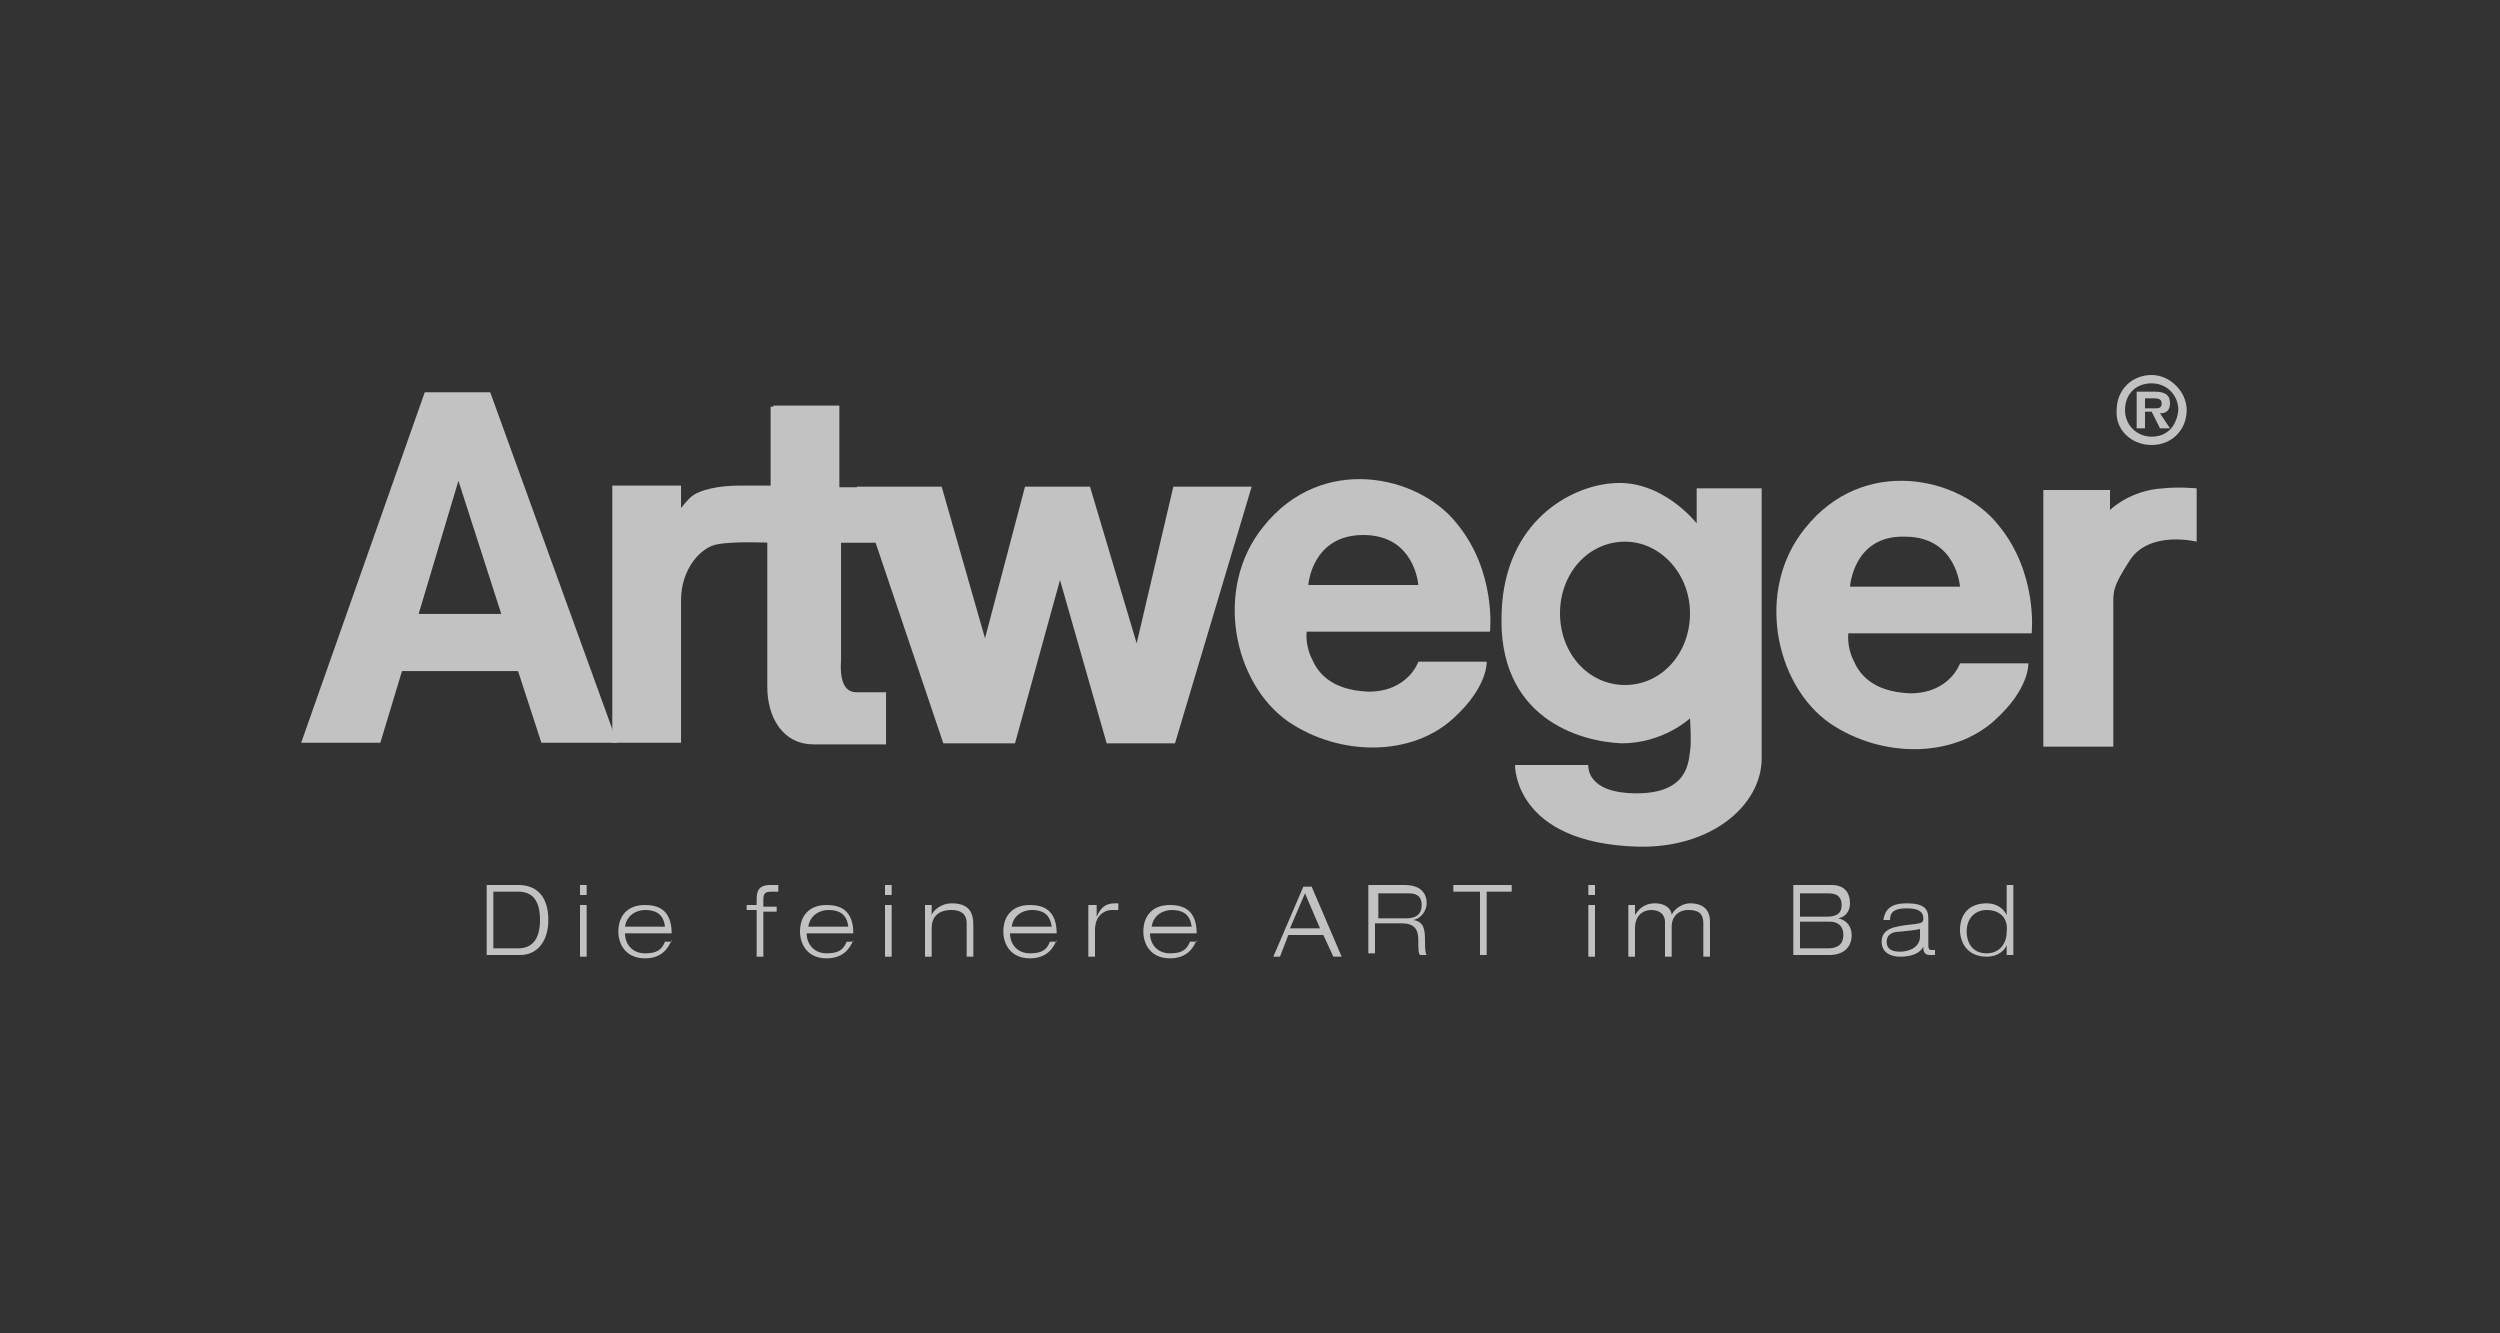 <?xml version="1.0" encoding="utf-8"?>
<!-- Generator: Adobe Illustrator 23.0.1, SVG Export Plug-In . SVG Version: 6.00 Build 0)  -->
<svg version="1.1" id="Ebene_1" xmlns="http://www.w3.org/2000/svg" xmlns:xlink="http://www.w3.org/1999/xlink" x="0px" y="0px"
	 viewBox="0 0 150 80" style="enable-background:new 0 0 150 80;" xml:space="preserve">
<rect x="0" y="0" width="150" height="80" fill="#333333" stroke="none"/>
<style type="text/css">
	.st0{opacity:0.7;}
	.st1{fill-rule:evenodd;clip-rule:evenodd;fill:#FFFFFF;}
	.st2{fill:#FFFFFF;stroke:#FFFFFF;stroke-width:0.325;stroke-miterlimit:3.864;}
	.st3{fill:#FFFFFF;}
</style>
<g class="st0">
	<path class="st1" d="M46.4,24.4l0,4.9h-2.1c-1,0-2.3,0.2-2.8,0.7c-0.5,0.5-0.8,1-0.8,1v-1.7h-3.8v15.1h3.8V36
		c0-1.9,1.2-3.3,2.3-3.5c1-0.2,3.2-0.1,3.2-0.1v8.8c0,1.8,0.9,3.3,2.6,3.3H53v-2.8h-1.6c-0.8,0-1.2-0.7-1.1-2.1c0-1,0-7.2,0-7.2h2.1
		l-1-3h-1.2l0-4.9H46.4z"/>
	<path class="st2" d="M46.4,24.4l0,4.9h-2.1c-1,0-2.3,0.2-2.8,0.7c-0.5,0.5-0.8,1-0.8,1v-1.7h-3.8v15.1h3.8V36
		c0-1.9,1.2-3.3,2.3-3.5c1-0.2,3.2-0.1,3.2-0.1v8.8c0,1.8,0.9,3.3,2.6,3.3H53v-2.8h-1.6c-0.8,0-1.2-0.7-1.1-2.1c0-1,0-7.2,0-7.2h2.1
		l-1-3h-1.2l0-4.9H46.4z"/>
	<path class="st1" d="M24.9,37h5.4l-2.8-8.7L24.9,37z M18.3,44.4l7.3-20.7h3.7l7.5,20.7h-4.2l-1.4-4.3H24l-1.3,4.3L18.3,44.4z"/>
	<path class="st2" d="M24.9,37h5.4l-2.8-8.7L24.9,37z M18.3,44.4l7.3-20.7h3.7l7.5,20.7h-4.2l-1.4-4.3H24l-1.3,4.3L18.3,44.4z"/>
	<path class="st1" d="M122.5,29.4h4.1v1.2c0,0,1.2-1.2,3.2-1.3c0.9-0.1,2,0,2,0v3.2c0,0-2.8-0.7-4,1.1c-1.1,1.7-1,1.9-1,2.9v8.3
		h-4.2V29.4z"/>
	<path class="st1" d="M129.1,26.7c1.2,0,2.1-0.9,2.1-2.1c0-1.1-1-2.1-2.1-2.1c-1.2,0-2.1,0.9-2.1,2.1
		C126.9,25.8,127.9,26.7,129.1,26.7 M129.1,26.2c-0.9,0-1.6-0.7-1.6-1.6c0-0.9,0.6-1.6,1.6-1.6c0.9,0,1.6,0.7,1.6,1.6
		C130.6,25.6,130,26.2,129.1,26.2 M129.6,24.8c0.4,0,0.6-0.2,0.6-0.6c0-0.5-0.3-0.7-0.9-0.7h-1.1v2.2h0.5v-1h0.4l0.5,1h0.6
		L129.6,24.8z M128.7,24.5v-0.6h0.5c0.2,0,0.5,0,0.5,0.3c0,0.3-0.2,0.3-0.4,0.3H128.7z"/>
	<path class="st1" d="M78.5,35.1h6.6c0,0-0.2-3-3.3-3C78.7,32.1,78.5,35.1,78.5,35.1 M78.4,37.9h11c0,0,0.4-3.6-2-6.5
		c-2.3-2.9-8.1-4.2-11.6,0.2c-3,3.7-1.8,9.4,1.5,11.7c3.1,2.1,7.4,2.1,9.9-0.2c2.1-1.9,2-3.4,2-3.4h-4.1c0,0-0.6,1.8-3,1.8
		c-2.4-0.1-3.1-1.3-3.4-2C78.3,38.7,78.4,37.9,78.4,37.9"/>
	<path class="st1" d="M111,35.2h6.6c0,0-0.2-3-3.3-3C111.2,32.1,111,35.2,111,35.2 M110.9,38h11c0,0,0.4-3.6-2-6.5
		c-2.3-2.9-8.1-4.2-11.6,0.2c-3,3.7-1.8,9.4,1.5,11.7c3.1,2.1,7.4,2.1,9.9-0.2c2.1-1.9,2-3.4,2-3.4h-4.1c0,0-0.6,1.8-3,1.8
		c-2.4-0.1-3.1-1.3-3.4-2C110.8,38.8,110.9,38,110.9,38"/>
	<path class="st1" d="M93.6,36.8c0-2.4,1.7-4.3,3.9-4.3c2.1,0,3.9,1.9,3.9,4.3c0,2.4-1.7,4.3-3.9,4.3C95.3,41.1,93.6,39.2,93.6,36.8
		 M101.8,31.4v-2.1h3.9v16.2c0,2.8-3,5.4-7.4,5.3c-7.5-0.2-7.4-4.9-7.4-4.9h4.4c0,0-0.2,1.7,2.9,1.7c3.1,0,3.1-1.9,3.2-2.5
		c0.1-0.6,0-2,0-2s-1.6,1.5-4.1,1.5c-2.5-0.1-7.5-1.5-7.2-7.9c0.2-5.4,4.1-7.5,6.6-7.7C99.7,28.7,101.8,31.4,101.8,31.4"/>
	<polygon class="st1" points="51.4,29.2 56.5,29.2 59.1,38.3 61.5,29.2 65.4,29.2 68.2,38.6 70.4,29.2 75.1,29.2 70.5,44.6 
		66.4,44.6 63.6,34.8 60.9,44.6 56.6,44.6 	"/>
	<path class="st3" d="M29.2,53.1h1.9c1.2,0,1.8,0.8,1.8,2.1c0,1.2-0.6,2.1-1.7,2.1h-2V53.1z M29.6,56.9h1.5c0.7,0,1.3-0.4,1.3-1.7
		c0-1.1-0.4-1.7-1.3-1.7h-1.5V56.9z"/>
	<path class="st3" d="M34.8,53.1h0.4v0.6h-0.4V53.1z M34.8,54.3h0.4v3.1h-0.4V54.3z"/>
	<path class="st3" d="M40.3,56.4c-0.2,0.5-0.6,1.1-1.6,1.1c-1.2,0-1.6-0.9-1.6-1.6c0-0.9,0.5-1.6,1.6-1.6c0.8,0,1.6,0.3,1.6,1.7
		h-2.8c0,0.6,0.4,1.2,1.2,1.2c0.7,0,1-0.2,1.2-0.7H40.3z M39.9,55.6c-0.1-0.8-0.6-1-1.2-1c-0.5,0-1.1,0.3-1.2,1H39.9z"/>
	<path class="st3" d="M45.4,54.6h-0.6v-0.3h0.6v-0.4c0-0.6,0.3-0.8,0.8-0.8c0.2,0,0.3,0,0.5,0v0.4c-0.1,0-0.3,0-0.4,0
		c-0.4,0-0.5,0.1-0.5,0.5v0.4h0.8v0.3h-0.8v2.7h-0.4V54.6z"/>
	<path class="st3" d="M51.2,56.4c-0.2,0.5-0.6,1.1-1.6,1.1c-1.2,0-1.6-0.9-1.6-1.6c0-0.9,0.5-1.6,1.6-1.6c0.8,0,1.6,0.3,1.6,1.7
		h-2.8c0,0.6,0.4,1.2,1.2,1.2c0.7,0,1-0.2,1.2-0.7H51.2z M50.9,55.6c-0.1-0.8-0.6-1-1.2-1c-0.5,0-1.1,0.3-1.2,1H50.9z"/>
	<path class="st3" d="M53.1,53.1h0.4v0.6h-0.4V53.1z M53.1,54.3h0.4v3.1h-0.4V54.3z"/>
	<path class="st3" d="M58,55.4c0-0.6-0.4-0.8-0.9-0.8c-0.8,0-1.2,0.4-1.2,1.1v1.7h-0.4v-3.1h0.4v0.6h0c0.1-0.3,0.6-0.7,1.2-0.7
		c1,0,1.3,0.5,1.3,1.3v1.9H58V55.4z"/>
	<path class="st3" d="M63.4,56.4c-0.2,0.5-0.6,1.1-1.6,1.1c-1.2,0-1.6-0.9-1.6-1.6c0-0.9,0.5-1.6,1.6-1.6c0.8,0,1.6,0.3,1.6,1.7
		h-2.8c0,0.6,0.4,1.2,1.2,1.2c0.7,0,1-0.2,1.2-0.7H63.4z M63.1,55.6c-0.1-0.8-0.6-1-1.2-1c-0.5,0-1.1,0.3-1.2,1H63.1z"/>
	<path class="st3" d="M65.4,54.3h0.4V55h0c0.2-0.4,0.4-0.8,1.1-0.8c0.1,0,0.2,0,0.2,0v0.4c-0.1,0-0.3,0-0.4,0c-0.4,0-1,0.3-1,1.2
		v1.6h-0.4V54.3z"/>
	<path class="st3" d="M71.8,56.4c-0.2,0.5-0.6,1.1-1.6,1.1c-1.2,0-1.6-0.9-1.6-1.6c0-0.9,0.5-1.6,1.6-1.6c0.8,0,1.6,0.3,1.6,1.7
		h-2.8c0,0.6,0.4,1.2,1.2,1.2c0.7,0,1-0.2,1.2-0.7H71.8z M71.5,55.6c-0.1-0.8-0.6-1-1.2-1c-0.5,0-1.1,0.3-1.2,1H71.5z"/>
	<path class="st3" d="M79.4,56.1h-2.1l-0.5,1.3h-0.4l1.8-4.2h0.5l1.8,4.2h-0.5L79.4,56.1z M78.3,53.6l-0.9,2.1h1.8L78.3,53.6z"/>
	<path class="st3" d="M82.1,53.1h2.2c0.7,0,1.3,0.3,1.3,1.1c0,0.4-0.3,0.9-0.8,1v0c0.6,0.1,0.7,0.5,0.7,1.2c0,0.3,0,0.8,0.1,0.9
		h-0.4c-0.1-0.1-0.1-0.4-0.1-0.9c0-0.7-0.3-1-1-1h-1.6v1.8h-0.4V53.1z M82.6,55.1h1.8c0.5,0,0.9-0.2,0.9-0.8c0-0.6-0.4-0.7-0.8-0.7
		h-1.8V55.1z"/>
	<polygon class="st3" points="88.8,53.5 87.2,53.5 87.2,53.1 90.7,53.1 90.7,53.5 89.2,53.5 89.2,57.3 88.8,57.3 	"/>
	<path class="st3" d="M95.3,53.1h0.4v0.6h-0.4V53.1z M95.3,54.3h0.4v3.1h-0.4V54.3z"/>
	<path class="st3" d="M102.2,55.4c0-0.6-0.3-0.8-0.9-0.8c-0.6,0-1,0.4-1,1v1.8h-0.4v-2.1c0-0.4-0.3-0.7-0.8-0.7c-0.6,0-1,0.4-1,1.1
		v1.7h-0.4v-3.1h0.4v0.6h0c0.2-0.3,0.5-0.7,1.2-0.7c0.7,0,1,0.4,1,0.7c0.1-0.3,0.6-0.7,1.1-0.7c0.8,0,1.2,0.4,1.2,1.1v2.1h-0.4V55.4
		z"/>
	<path class="st3" d="M107.6,53.1h2.3c0.8,0,1.1,0.5,1.1,1.1c0,0.4-0.2,0.8-0.7,0.9v0c0.5,0.1,0.8,0.5,0.8,1c0,0.9-0.7,1.2-1.3,1.2
		h-2.2V53.1z M108,55h1.6c0.6,0,0.9-0.2,0.9-0.7c0-0.5-0.3-0.7-0.8-0.7H108V55z M108,56.9h1.7c0.5,0,0.9-0.2,0.9-0.8
		c0-0.6-0.4-0.8-0.8-0.8H108V56.9z"/>
	<path class="st3" d="M113,55.2c0.1-0.6,0.4-1,1.4-1c1,0,1.3,0.3,1.3,0.9v1.6c0,0.3,0.1,0.3,0.2,0.3c0.1,0,0.1,0,0.2,0v0.3
		c-0.1,0-0.2,0-0.3,0c-0.4,0-0.4-0.3-0.4-0.5h0c-0.1,0.2-0.4,0.6-1.4,0.6c-0.5,0-1.1-0.2-1.1-0.9c0-0.8,0.8-0.9,1.5-1
		c0.9-0.1,1-0.1,1-0.4c0-0.4-0.3-0.6-1-0.6c-0.7,0-1,0.2-1,0.7H113z M115.3,55.7c-0.2,0.1-0.5,0.1-1.3,0.2c-0.5,0-0.8,0.2-0.8,0.6
		c0,0.5,0.4,0.6,0.8,0.6c0.6,0,1.2-0.3,1.2-0.9V55.7z"/>
	<path class="st3" d="M120.4,56.7L120.4,56.7c-0.1,0.3-0.5,0.7-1.2,0.7c-1.2,0-1.6-0.9-1.6-1.6c0-0.9,0.5-1.6,1.6-1.6
		c0.6,0,1,0.3,1.2,0.7h0v-1.8h0.4v4.2h-0.4V56.7z M119.2,54.6c-0.7,0-1.2,0.5-1.2,1.3c0,0.6,0.3,1.3,1.2,1.3c0.7,0,1.2-0.5,1.2-1.3
		C120.5,55.2,120.1,54.6,119.2,54.6"/>
</g>
</svg>
